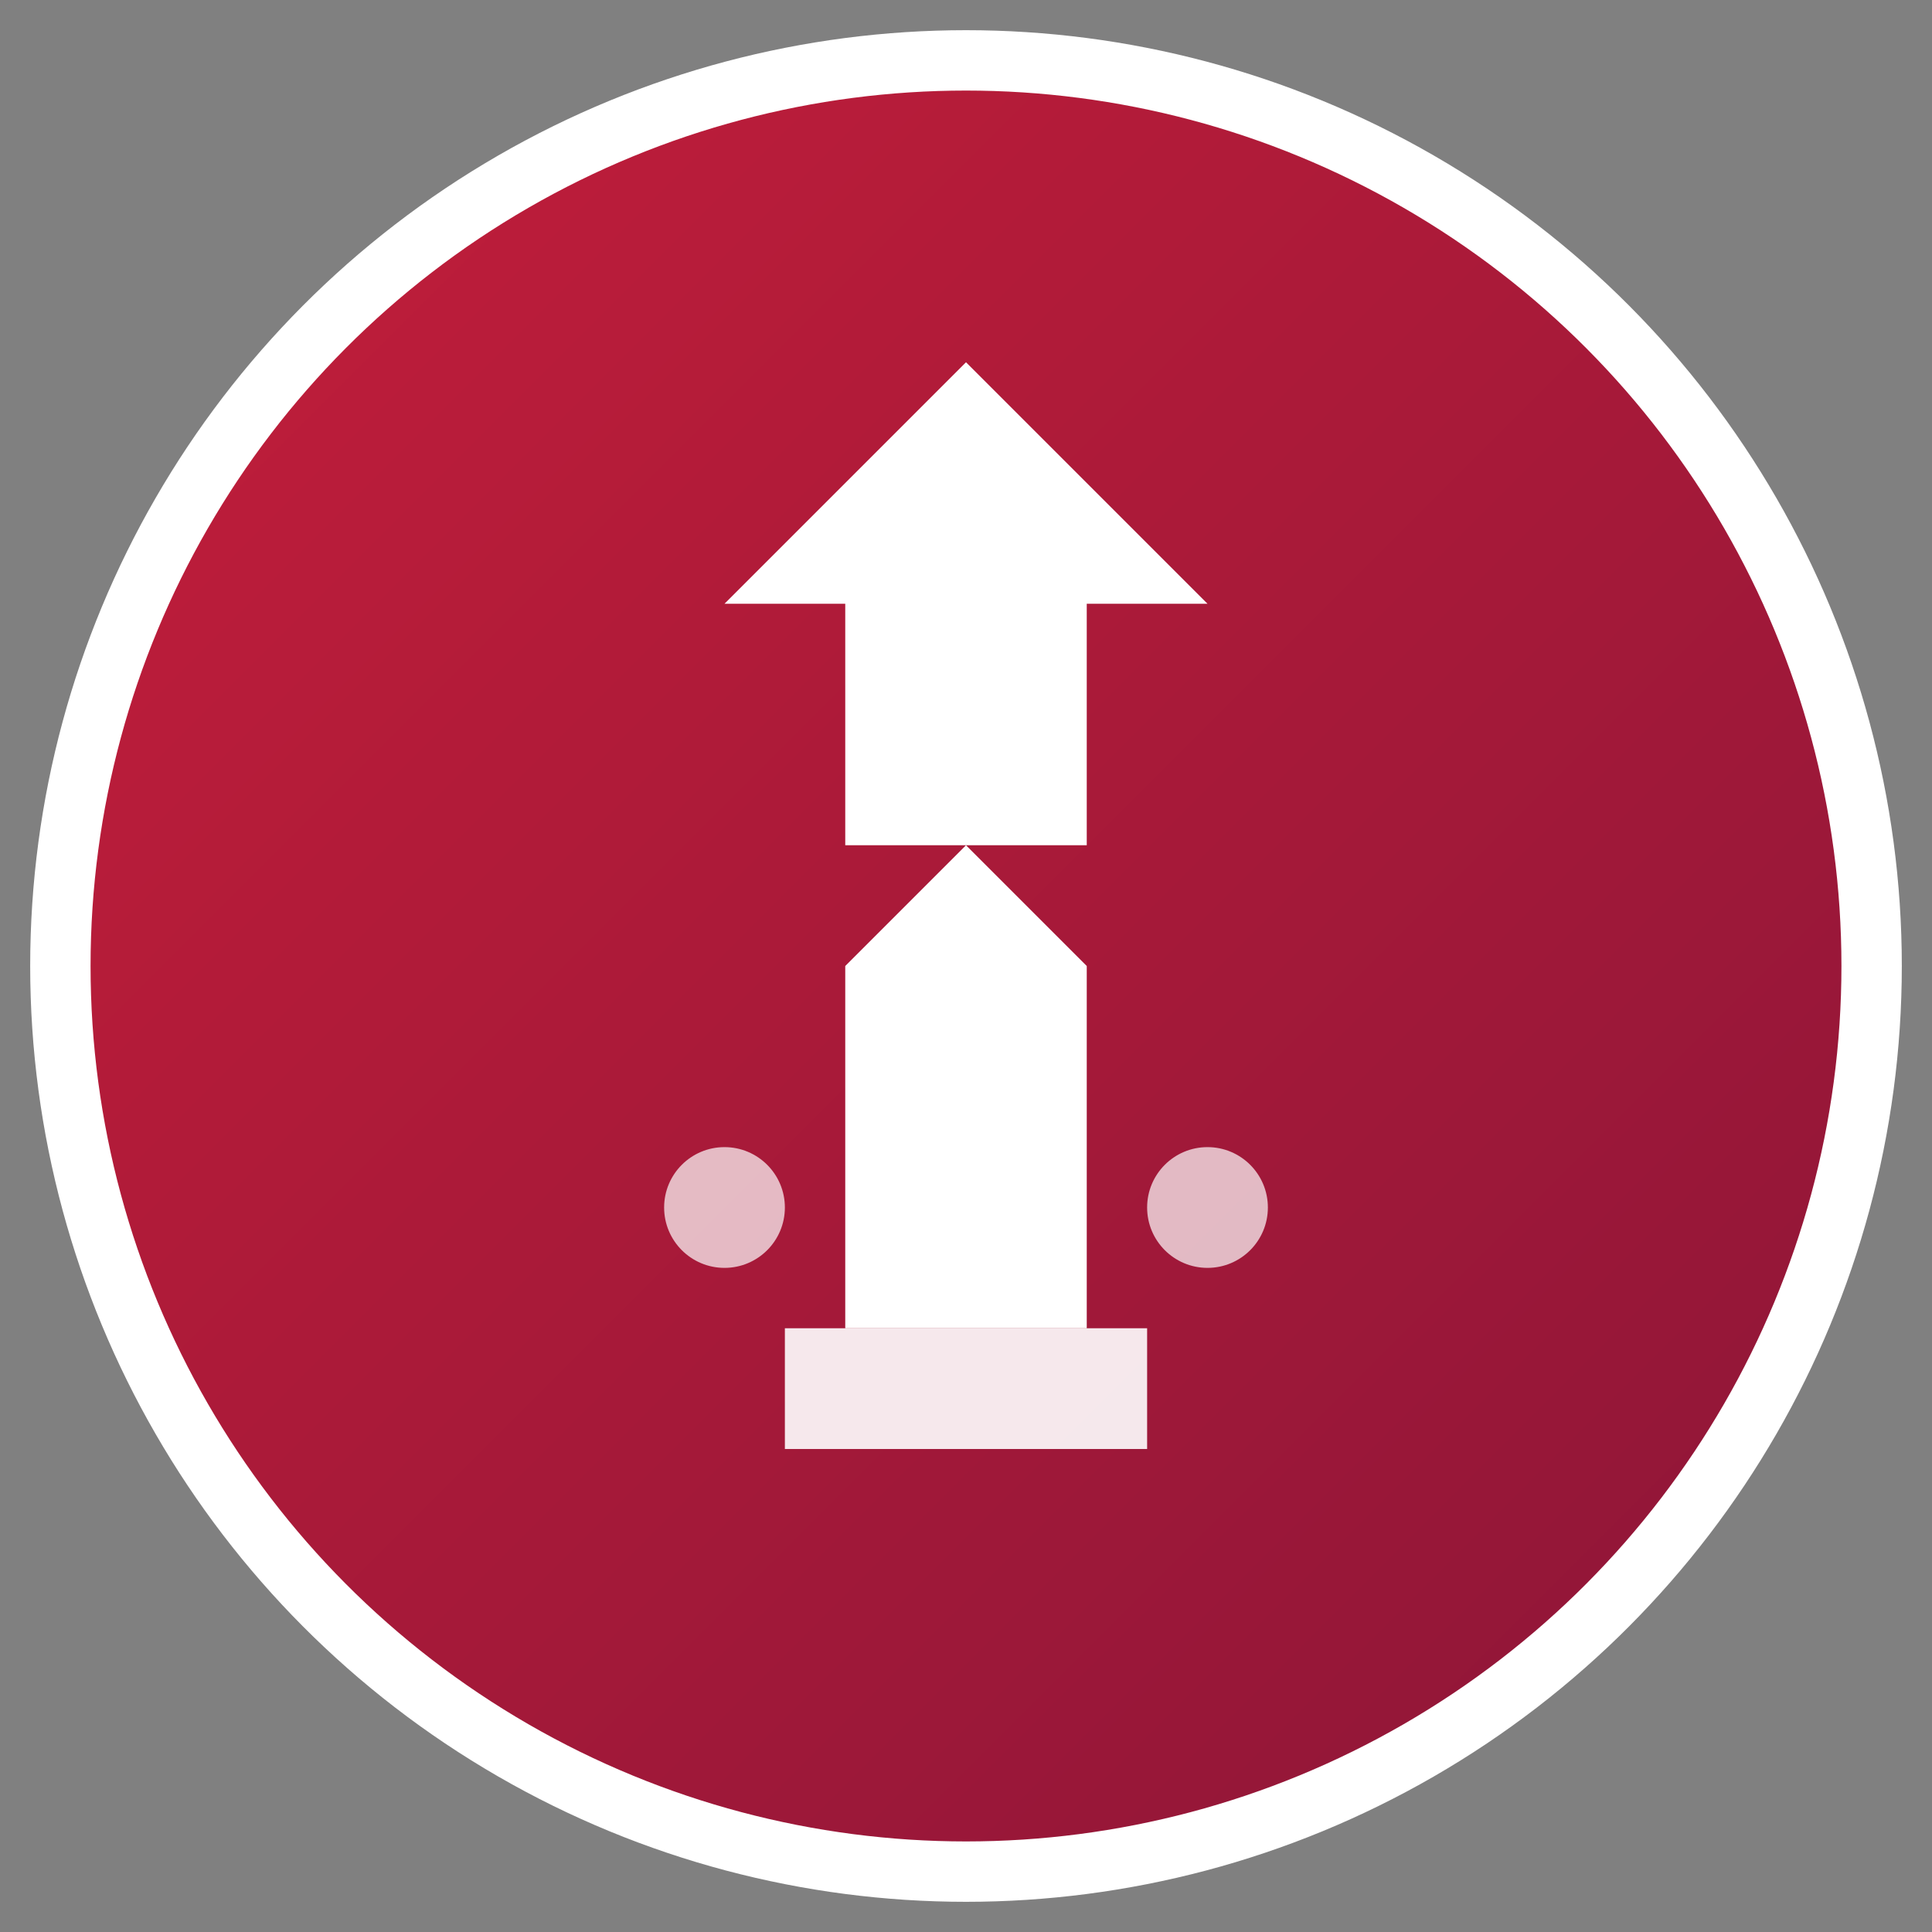 <svg width="32" height="32" viewBox="0 0 32 32" xmlns="http://www.w3.org/2000/svg">
    <rect x="0" y="0" width="32" height="32" fill="#808080" stroke="none"/>
    <defs>
        <linearGradient id="polishGradient" x1="0%" y1="0%" x2="100%" y2="100%">
            <stop offset="0%" style="stop-color:#c41e3a"/>
            <stop offset="100%" style="stop-color:#8b1538"/>
        </linearGradient>
    </defs>
    
    <!-- Background circle with Polish red -->
    <circle cx="16" cy="16" r="15" fill="url(#polishGradient)" stroke="#ffffff" stroke-width="1"/>
    
    <!-- Polish eagle-inspired crown -->
    <polygon points="16,6 20,10 18,10 18,14 14,14 14,10 12,10" fill="white"/>
    
    <!-- Castle tower representing Polish castles -->
    <rect x="14" y="16" width="4" height="6" fill="white"/>
    
    <!-- Small crown detail -->
    <polygon points="14,16 16,14 18,16" fill="white"/>
    
    <!-- Base/foundation -->
    <rect x="13" y="22" width="6" height="2" fill="white" opacity="0.9"/>
    
    <!-- Decorative dots -->
    <circle cx="12" cy="20" r="1" fill="white" opacity="0.7"/>
    <circle cx="20" cy="20" r="1" fill="white" opacity="0.7"/>
</svg>
